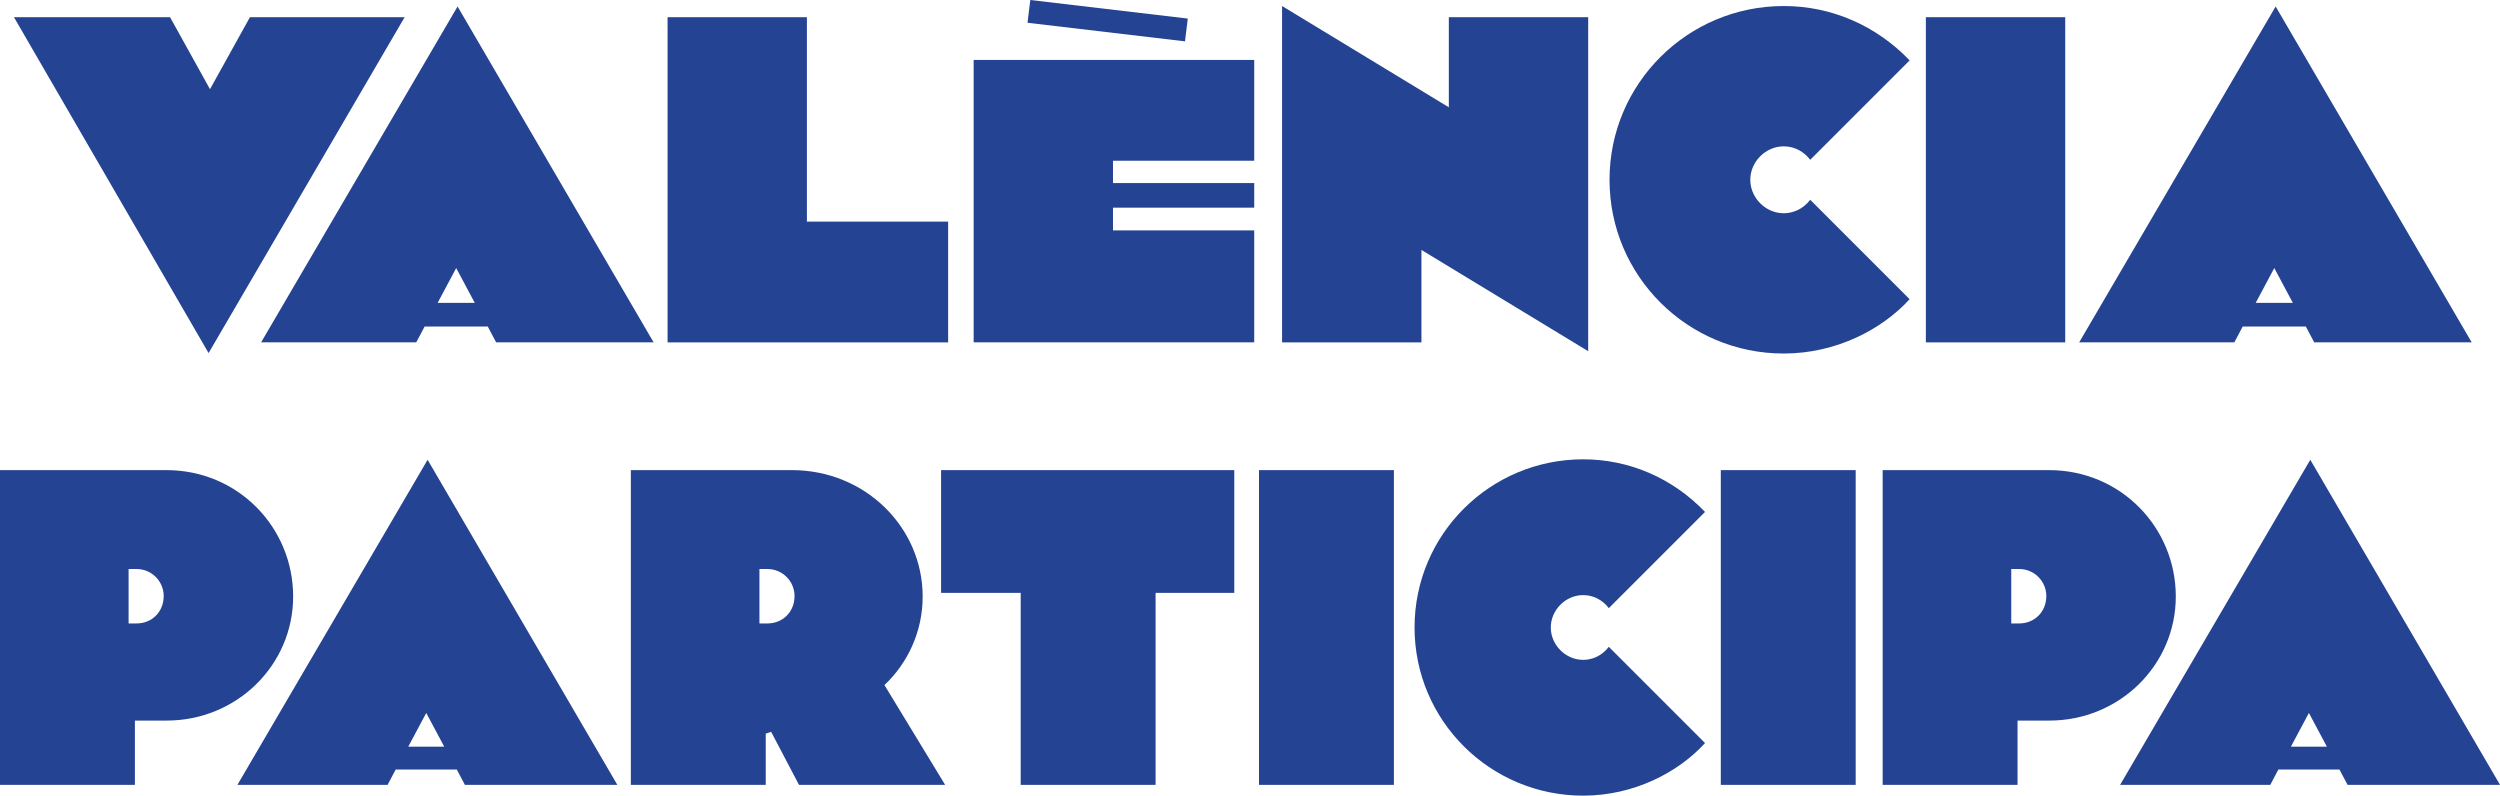 <?xml version="1.0" encoding="UTF-8"?>
<svg id="Layer_1" data-name="Layer 1" xmlns="http://www.w3.org/2000/svg" viewBox="0 0 816.92 259.99">
  <defs>
    <style>
      .cls-1 {
        fill: #254393;
      }
    </style>
  </defs>
  <g>
    <path class="cls-1" d="M55.57,5.62l13.05,23.53,13.05-23.53h50.55l-64.06,109.75L4.56,5.62h51Z"/>
    <path class="cls-1" d="M213.58,111.87h-51.46l-2.73-5.16h-20.64l-2.73,5.16h-50.7L149.52,2.12l64.06,109.75ZM149.07,87.59l-6.07,11.38h12.14l-6.07-11.38Z"/>
    <path class="cls-1" d="M218.13,5.62h45.54v66.79h46.15v39.47h-91.68V5.62Z"/>
    <path class="cls-1" d="M409.84,75.29v36.58h-91.68V19.58h91.68v32.94h-46.15v7.29h46.15v8.04h-46.15v7.44h46.15ZM387.22,13.51l-51.46-6.07.91-7.44,51.46,6.07-.91,7.44Z"/>
    <path class="cls-1" d="M518.97,5.62v109.14l-54.49-33.09v30.21h-45.54V1.97l54.49,33.09V5.62h45.54Z"/>
    <path class="cls-1" d="M591.52,52.22c-1.82-2.43-4.86-4.4-8.65-4.4-5.92,0-10.93,5.01-10.93,10.93s5.01,10.93,10.93,10.93c2.88,0,6.22-1.21,8.65-4.4l32.48,32.48c-8.96,9.87-23.98,17.76-41.14,17.76-31.42,0-56.92-25.35-56.92-56.77S551.45,1.97,582.87,1.97c15.63,0,30.21,6.38,41.14,17.76l-32.48,32.48Z"/>
    <path class="cls-1" d="M629.31,5.62h45.54v106.26h-45.54V5.62Z"/>
    <path class="cls-1" d="M807.67,111.87h-51.46l-2.73-5.16h-20.64l-2.73,5.16h-50.7L743.61,2.12l64.06,109.75ZM743.16,87.59l-6.07,11.38h12.14l-6.07-11.38Z"/>
  </g>
  <g>
    <path class="cls-1" d="M54.51,235.46h-10.43v21.01H0v-102.85h54.36c23.51,0,41.43,18.81,41.43,41.29s-18.51,40.55-41.29,40.55ZM42.02,185.94v17.78h2.65c4.85,0,8.82-3.67,8.82-8.96,0-4.85-3.97-8.82-8.82-8.82h-2.65Z"/>
    <path class="cls-1" d="M201.73,256.47h-49.81l-2.65-5h-19.98l-2.64,5h-49.07l62.15-106.23,62,106.23ZM139.29,232.96l-5.88,11.02h11.75l-5.88-11.02Z"/>
    <path class="cls-1" d="M308.84,256.47h-47.75l-9.11-17.34-1.76.59v16.75h-44.08v-102.85h52.6c24.1,0,42.76,18.81,42.76,41.29,0,11.46-4.85,21.75-12.49,28.95l19.84,32.62ZM248.16,185.94v17.78h2.65c4.85,0,8.82-3.67,8.82-8.96,0-4.85-3.97-8.82-8.82-8.82h-2.65Z"/>
    <path class="cls-1" d="M403.32,153.62v40.11h-25.71v62.74h-44.08v-62.74h-26.01v-40.11h95.8Z"/>
    <path class="cls-1" d="M411.4,153.62h44.08v102.85h-44.08v-102.85Z"/>
    <path class="cls-1" d="M525.71,198.72c-1.76-2.35-4.7-4.26-8.38-4.26-5.73,0-10.58,4.85-10.58,10.58s4.85,10.58,10.58,10.58c2.79,0,6.02-1.17,8.38-4.26l31.44,31.44c-8.67,9.55-23.21,17.19-39.82,17.19-30.41,0-55.1-24.54-55.1-54.95s24.68-54.95,55.1-54.95c15.13,0,29.24,6.17,39.82,17.19l-31.44,31.44Z"/>
    <path class="cls-1" d="M562.3,153.62h44.08v102.85h-44.08v-102.85Z"/>
    <path class="cls-1" d="M669.7,235.46h-10.43v21.01h-44.08v-102.85h54.36c23.51,0,41.43,18.81,41.43,41.29s-18.51,40.55-41.29,40.55ZM657.21,185.94v17.78h2.64c4.85,0,8.82-3.67,8.82-8.96,0-4.85-3.97-8.82-8.82-8.82h-2.64Z"/>
    <path class="cls-1" d="M816.92,256.47h-49.81l-2.64-5h-19.98l-2.64,5h-49.07l62.15-106.23,62,106.23ZM754.48,232.96l-5.88,11.02h11.75l-5.88-11.02Z"/>
  </g>
</svg>